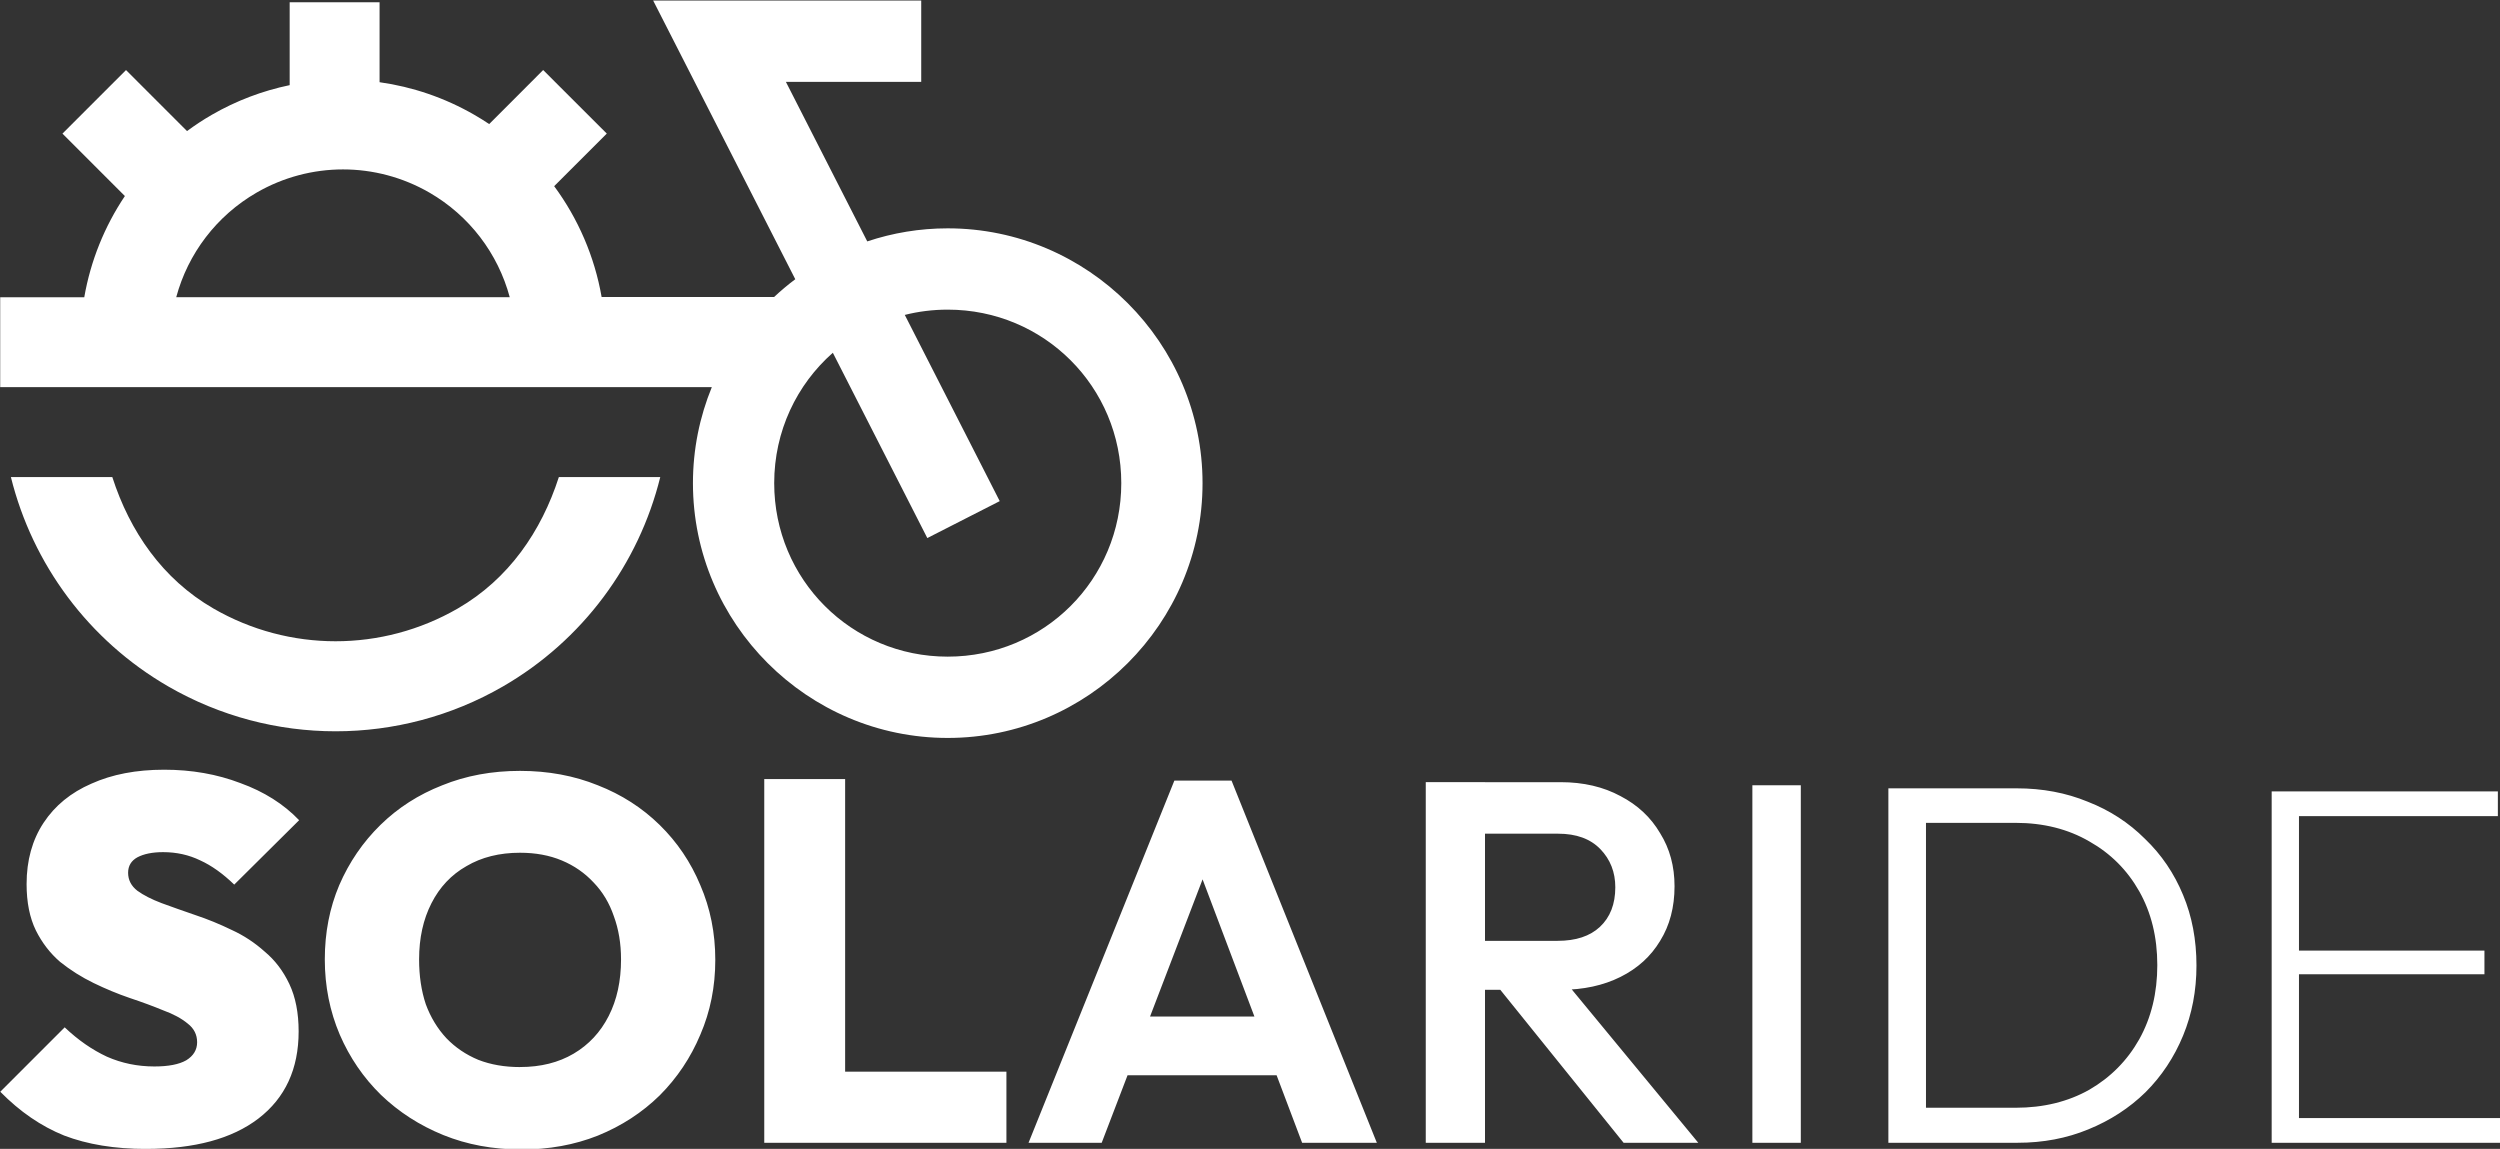 <?xml version="1.0" encoding="UTF-8" standalone="no"?> <svg xmlns:inkscape="http://www.inkscape.org/namespaces/inkscape" xmlns:sodipodi="http://sodipodi.sourceforge.net/DTD/sodipodi-0.dtd" xmlns="http://www.w3.org/2000/svg" xmlns:svg="http://www.w3.org/2000/svg" id="svg2502" version="1.1" viewBox="0 0 56.907 26.152" height="26.152mm" width="56.907mm" xml:space="preserve"><rect x="0" y="0" width="56.907" height="26.152" fill="#333333" stroke="none"/><defs id="defs2499"></defs><g id="g13413" transform="translate(-658.42,-47.396)"><g id="g1178" transform="matrix(0.806,0,0,0.806,604.247,-105.604)" style="fill:#ffffff;fill-opacity:1"><path d="m 131.368,222.1 v -9.923 h 0.771 v 9.923 z m 0.495,0 v -0.698 h 5.965 v 0.698 z m 0,-4.758 v -0.669 h 5.514 v 0.669 z m 0,-4.467 v -0.698 h 5.893 v 0.698 z m -10.665,9.225 v -0.989 h 2.939 c 0.786,0 1.479,-0.17 2.081,-0.509 0.601,-0.349 1.072,-0.824 1.411,-1.426 0.34,-0.611 0.509,-1.309 0.509,-2.095 0,-0.786 -0.17,-1.479 -0.509,-2.081 -0.339,-0.601 -0.81,-1.072 -1.411,-1.411 -0.601,-0.349 -1.295,-0.524 -2.081,-0.524 h -2.91 v -0.975 h 2.939 c 0.728,0 1.397,0.126 2.008,0.378 0.621,0.242 1.159,0.592 1.615,1.048 0.466,0.446 0.825,0.975 1.077,1.586 0.252,0.601 0.378,1.266 0.378,1.993 0,0.708 -0.126,1.368 -0.378,1.979 -0.252,0.611 -0.606,1.145 -1.062,1.6 -0.456,0.446 -0.994,0.795 -1.615,1.048 -0.611,0.252 -1.276,0.378 -1.993,0.378 z m -0.655,0 v -10.01 h 1.062 v 10.01 z m -3.841,0 v -10.097 h 1.368 v 10.097 z m -8.075,-4.321 v -1.382 h 2.575 c 0.514,0 0.912,-0.131 1.193,-0.393 0.291,-0.272 0.436,-0.645 0.436,-1.12 0,-0.427 -0.141,-0.786 -0.422,-1.077 -0.281,-0.291 -0.679,-0.436 -1.193,-0.436 h -2.59 v -1.455 h 2.663 c 0.64,0 1.203,0.131 1.688,0.393 0.485,0.252 0.858,0.601 1.12,1.048 0.272,0.436 0.407,0.936 0.407,1.499 0,0.592 -0.136,1.106 -0.407,1.542 -0.262,0.436 -0.635,0.776 -1.12,1.018 -0.485,0.242 -1.048,0.364 -1.688,0.364 z m -1.149,4.321 v -10.185 h 1.673 v 10.185 z m 5.587,0 -3.565,-4.423 1.557,-0.567 4.118,4.991 z m -16.805,0 4.118,-10.228 h 1.615 l 4.103,10.228 h -2.11 l -3.172,-8.395 h 0.727 l -3.215,8.395 z m 2.182,-1.906 v -1.659 h 5.5 v 1.659 z m -9.646,1.906 v -10.272 h 2.284 v 10.272 z m 1.761,0 v -2.008 h 5.078 v 2.008 z m -8.628,0.189 c -0.795,0 -1.528,-0.136 -2.197,-0.407 -0.669,-0.272 -1.256,-0.65 -1.761,-1.135 -0.495,-0.485 -0.883,-1.052 -1.164,-1.702 -0.281,-0.66 -0.422,-1.368 -0.422,-2.124 0,-0.757 0.136,-1.455 0.407,-2.095 0.281,-0.65 0.669,-1.217 1.164,-1.702 0.495,-0.485 1.077,-0.858 1.746,-1.12 0.669,-0.272 1.402,-0.407 2.197,-0.407 0.795,0 1.528,0.136 2.197,0.407 0.669,0.262 1.251,0.635 1.746,1.12 0.495,0.485 0.878,1.052 1.149,1.702 0.281,0.65 0.422,1.353 0.422,2.11 0,0.757 -0.141,1.46 -0.422,2.11 -0.272,0.65 -0.655,1.222 -1.149,1.717 -0.495,0.485 -1.077,0.863 -1.746,1.135 -0.66,0.262 -1.382,0.393 -2.168,0.393 z m -0.029,-2.328 c 0.582,0 1.086,-0.126 1.513,-0.378 0.427,-0.252 0.757,-0.606 0.989,-1.062 0.233,-0.456 0.349,-0.989 0.349,-1.6 0,-0.446 -0.068,-0.854 -0.204,-1.222 -0.126,-0.369 -0.315,-0.684 -0.567,-0.946 -0.252,-0.272 -0.553,-0.48 -0.902,-0.626 -0.349,-0.146 -0.742,-0.218 -1.179,-0.218 -0.582,0 -1.086,0.126 -1.513,0.378 -0.427,0.242 -0.757,0.592 -0.989,1.048 -0.233,0.456 -0.349,0.985 -0.349,1.586 0,0.466 0.063,0.888 0.189,1.266 0.136,0.369 0.33,0.689 0.582,0.96 0.252,0.262 0.553,0.466 0.902,0.611 0.349,0.136 0.742,0.204 1.179,0.204 z m -10.563,2.313 c -0.883,0 -1.654,-0.126 -2.313,-0.378 -0.65,-0.262 -1.251,-0.674 -1.804,-1.237 l 1.819,-1.819 c 0.378,0.359 0.776,0.635 1.193,0.829 0.417,0.184 0.863,0.276 1.339,0.276 0.398,0 0.698,-0.058 0.902,-0.175 0.204,-0.126 0.306,-0.296 0.306,-0.509 0,-0.213 -0.087,-0.388 -0.262,-0.524 -0.175,-0.146 -0.407,-0.272 -0.698,-0.378 -0.281,-0.116 -0.597,-0.233 -0.946,-0.349 -0.339,-0.116 -0.679,-0.257 -1.018,-0.422 -0.339,-0.165 -0.655,-0.364 -0.946,-0.597 -0.281,-0.242 -0.509,-0.538 -0.684,-0.888 -0.175,-0.359 -0.262,-0.795 -0.262,-1.309 0,-0.669 0.16,-1.246 0.48,-1.731 0.32,-0.485 0.771,-0.854 1.353,-1.106 0.582,-0.262 1.266,-0.393 2.052,-0.393 0.776,0 1.494,0.126 2.153,0.378 0.669,0.242 1.222,0.592 1.659,1.048 l -1.833,1.819 c -0.32,-0.31 -0.64,-0.538 -0.96,-0.684 -0.32,-0.155 -0.669,-0.233 -1.048,-0.233 -0.301,0 -0.543,0.049 -0.727,0.146 -0.175,0.097 -0.262,0.243 -0.262,0.436 0,0.204 0.087,0.373 0.262,0.509 0.175,0.126 0.403,0.243 0.684,0.349 0.291,0.107 0.606,0.218 0.946,0.335 0.349,0.116 0.694,0.257 1.033,0.422 0.339,0.155 0.65,0.359 0.931,0.611 0.291,0.242 0.524,0.548 0.698,0.917 0.175,0.369 0.262,0.815 0.262,1.339 0,1.057 -0.378,1.877 -1.135,2.459 -0.747,0.572 -1.804,0.858 -3.172,0.858 z" style="font-weight:200;font-size:6.827px;font-family:outfit;-inkscape-font-specification:'outfit Ultra-Light';display:inline;fill:#ffffff;fill-opacity:1;stroke-width:11.658;stroke-linecap:square;stop-color:#000000" id="path1174"></path><path id="path1176" style="font-weight:200;font-size:6.827px;font-family:outfit;-inkscape-font-specification:'outfit Ultra-Light';display:inline;fill:#ffffff;fill-opacity:1;stroke-width:5.47;stroke-linecap:square;stop-color:#000000" d="m 85.658,189.841 4.014,7.871 c -0.209,0.157 -0.408,0.324 -0.598,0.502 h -4.871 c -0.199,-1.14 -0.662,-2.211 -1.34,-3.13 l 0.587,-0.587 0.899,-0.898 -1.797,-1.795 -0.897,0.899 -0.627,0.627 c -0.136,-0.091 -0.277,-0.179 -0.42,-0.261 -0.837,-0.483 -1.747,-0.791 -2.676,-0.921 v -0.987 -1.27 h -2.539 v 1.27 1.07 c -0.763,0.158 -1.507,0.438 -2.201,0.839 -0.243,0.14 -0.475,0.294 -0.698,0.458 l -0.824,-0.824 -0.899,-0.899 -1.795,1.795 0.898,0.898 0.865,0.865 c -0.574,0.856 -0.968,1.829 -1.147,2.858 h -1.104 -1.27 v 2.539 h 1.27 14.891 0.935 2.104 0.897 c -0.343,0.838 -0.533,1.754 -0.533,2.712 1e-5,3.961 3.234,7.195 7.195,7.195 3.961,10e-6 7.197,-3.234 7.197,-7.195 0,-3.961 -3.236,-7.197 -7.197,-7.197 -0.793,0 -1.557,0.13 -2.272,0.369 l -2.298,-4.506 h 2.674 1.148 v -2.297 h -1.148 z m -8.759,4.77 c 0.842,0 1.683,0.218 2.439,0.654 1.134,0.655 1.939,1.724 2.27,2.955 h -9.419 c 0.331,-1.231 1.138,-2.3 2.272,-2.955 0.755,-0.436 1.597,-0.654 2.438,-0.654 z m 17.078,3.96 c 2.72,0 4.902,2.18 4.902,4.9 0,2.72 -2.182,4.9 -4.902,4.9 -2.72,0 -4.9,-2.18 -4.9,-4.9 -1e-5,-1.472 0.639,-2.786 1.656,-3.682 l 2.147,4.21 0.521,1.023 2.045,-1.043 -0.521,-1.023 -2.16,-4.236 c 0.387,-0.098 0.794,-0.149 1.213,-0.149 z m -26.457,4.729 c 0.61,2.462 2.196,4.614 4.447,5.914 2.921,1.687 6.526,1.687 9.447,0 2.251,-1.3 3.836,-3.452 4.445,-5.914 h -0.441 -2.423 c -0.493,1.531 -1.416,2.88 -2.854,3.711 -2.138,1.234 -4.765,1.234 -6.902,0 -1.439,-0.831 -2.361,-2.179 -2.855,-3.711 h -1.972 z"></path></g></g></svg> 